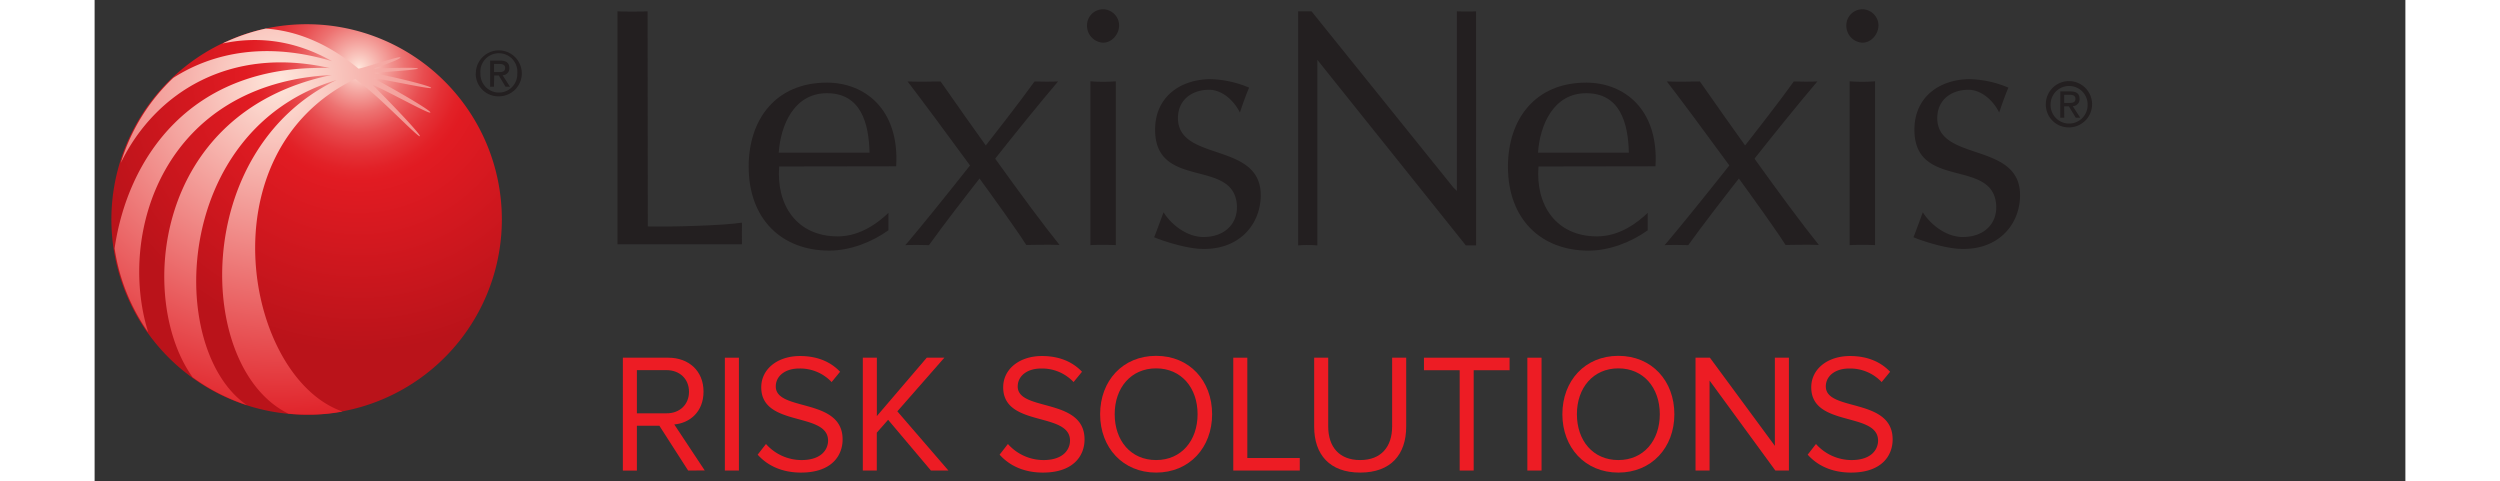 <svg xmlns="http://www.w3.org/2000/svg" xmlns:xlink="http://www.w3.org/1999/xlink" width="187" height="36" viewBox="0 0 749 156" preserveAspectRatio="xMidYMid meet"><rect x="0" y="0" width="749" height="156" fill="#333333" stroke="none"/><defs><radialGradient id="a" cx="258.71" cy="223.07" r="51.94" gradientTransform="translate(-372.27 -372.95) scale(1.77)" gradientUnits="userSpaceOnUse"><stop offset="0" stop-color="#fee7dc"/><stop offset="0.01" stop-color="#fdddd3"/><stop offset="0.09" stop-color="#f4a39e"/><stop offset="0.16" stop-color="#ed7271"/><stop offset="0.23" stop-color="#e84c4f"/><stop offset="0.3" stop-color="#e43136"/><stop offset="0.36" stop-color="#e22127"/><stop offset="0.4" stop-color="#e11b22"/><stop offset="1" stop-color="#ba131a"/></radialGradient><radialGradient id="b" cx="-6731.86" cy="151.24" r="689.67" gradientTransform="translate(1877.36 -14.74) scale(0.27)" gradientUnits="userSpaceOnUse"><stop offset="0" stop-color="#fee7dc"/><stop offset="0.6" stop-color="#e01f26"/><stop offset="1" stop-color="#ba2025"/></radialGradient></defs><title>logo_preppedv2</title><path d="M192.38,152.52,183.06,138h-7.29v14.53h-4.55V115.94h14.69c6.69,0,11.46,4.28,11.46,11,0,6.58-4.49,10.2-9.48,10.64l9.87,14.91Zm.28-25.55c0-4.12-3-7-7.3-7h-9.59v14h9.59C189.7,134,192.66,131.08,192.66,127Z" style="fill:#ed1c24"/><path d="M204.29,152.52V115.94h4.55v36.58Z" style="fill:#ed1c24"/><path d="M214.92,147.37l2.69-3.46a15.45,15.45,0,0,0,11.52,5.21c6.52,0,8.61-3.51,8.61-6.3,0-9.44-21.66-4.23-21.66-17.28,0-6,5.37-10.14,12.55-10.14,5.6,0,9.93,1.86,13,5.1l-2.74,3.34a14,14,0,0,0-10.59-4.39c-4.38,0-7.51,2.36-7.51,5.82,0,8.22,21.66,3.51,21.66,17.16,0,5.32-3.62,10.75-13.49,10.75C222.6,153.18,217.94,150.77,214.92,147.37Z" style="fill:#ed1c24"/><path d="M271.08,152.52,257.2,136.07l-3.67,4.17v12.28H249V115.94h4.55v18.92l16.18-18.92h5.7l-15.24,17.39,16.56,19.19Z" style="fill:#ed1c24"/><path d="M293.34,147.37l2.69-3.46a15.45,15.45,0,0,0,11.52,5.21c6.52,0,8.61-3.51,8.61-6.3,0-9.44-21.66-4.23-21.66-17.28,0-6,5.37-10.14,12.55-10.14,5.6,0,9.93,1.86,13,5.1l-2.74,3.34a14,14,0,0,0-10.58-4.39c-4.39,0-7.52,2.36-7.52,5.82,0,8.22,21.66,3.51,21.66,17.16,0,5.32-3.62,10.75-13.49,10.75C301,153.18,296.36,150.77,293.34,147.37Z" style="fill:#ed1c24"/><path d="M325.92,134.26c0-10.8,7.3-18.92,18.15-18.92s18.15,8.12,18.15,18.92-7.34,18.92-18.15,18.92S325.92,145.06,325.92,134.26Zm31.59,0c0-8.55-5.27-14.86-13.44-14.86s-13.43,6.31-13.43,14.86,5.21,14.86,13.43,14.86S357.51,142.76,357.51,134.26Z" style="fill:#ed1c24"/><path d="M369.08,152.52V115.94h4.55v32.52h17v4.06Z" style="fill:#ed1c24"/><path d="M395.3,138.32V115.94h4.55v22.27c0,6.69,3.62,10.91,10.36,10.91s10.36-4.22,10.36-10.91V115.94h4.56v22.32c0,9.11-5,14.92-14.92,14.92S395.3,147.31,395.3,138.32Z" style="fill:#ed1c24"/><path d="M442.46,152.52V120H430.89v-4.06h27.75V120H447v32.52Z" style="fill:#ed1c24"/><path d="M464.4,152.52V115.94H469v36.58Z" style="fill:#ed1c24"/><path d="M475.75,134.26c0-10.8,7.29-18.92,18.15-18.92s18.15,8.12,18.15,18.92-7.35,18.92-18.15,18.92S475.75,145.06,475.75,134.26Zm31.58,0c0-8.55-5.26-14.86-13.43-14.86s-13.44,6.31-13.44,14.86,5.21,14.86,13.44,14.86S507.33,142.76,507.33,134.26Z" style="fill:#ed1c24"/><path d="M544.79,152.52l-21.33-29.17v29.17h-4.55V115.94h4.66l21.06,28.58V115.94h4.55v36.58Z" style="fill:#ed1c24"/><path d="M555.27,147.37l2.68-3.46a15.48,15.48,0,0,0,11.52,5.21c6.52,0,8.61-3.51,8.61-6.3,0-9.44-21.66-4.23-21.66-17.28,0-6,5.37-10.14,12.56-10.14,5.59,0,9.92,1.86,13,5.1l-2.74,3.34a14,14,0,0,0-10.58-4.39c-4.39,0-7.52,2.36-7.52,5.82,0,8.22,21.66,3.51,21.66,17.16,0,5.32-3.61,10.75-13.49,10.75C562.94,153.18,558.28,150.77,555.27,147.37Z" style="fill:#ed1c24"/><path d="M550.77,26.4c1.07.08,6.07.1,7.63,0C547.23,39.48,524.72,68,516.56,79.46c-.9-.07-6.36-.1-7.69,0l1-1.14C517.51,69.34,542.31,38.28,550.77,26.4Z" style="fill:#231f20"/><path d="M304.66,26.4c1.07.08,6.07.1,7.63,0C301.11,39.48,278.59,68,270.45,79.46c-.9-.07-6.36-.1-7.69,0l1-1.14C271.4,69.34,296.19,38.28,304.66,26.4Z" style="fill:#231f20"/><path d="M509.61,26.4c1.95.12,9.45.06,10.71,0,7.84,11.22,27.8,39.67,38.56,53-2.77-.16-10.33,0-10.8,0C543.3,71.65,518,37.26,509.61,26.4Z" style="fill:#231f20"/><path d="M577.1,79.46c-1.35-.12-7.12-.12-8.24,0V26.35a51.39,51.39,0,0,0,8.24,0ZM573,13.84a5.5,5.5,0,0,1-5.21-5.63A5.23,5.23,0,0,1,573,3a5.3,5.3,0,0,1,5.21,5.21C578.19,11.07,575.89,13.84,573,13.84Z" style="fill:#231f20"/><path d="M592.59,68.82c2.64,4.17,7.71,8,12.93,8,7,0,11.16-4.38,10.85-10.22-.86-15.44-26.31-4.94-26.51-24.35-.11-10.65,7.93-16.5,17.9-16.6a34.38,34.38,0,0,1,12.57,2.76c-1.25,2.78-3,8.13-3,8.05-2.08-4.16-6-7.41-10.06-7.36-5.54.05-10.06,3.32-10,9.3.15,14.21,27.14,7.41,26.83,25.15-.16,9.58-7.42,17.86-19.91,17.09-6-.36-14.69-3.63-14.63-3.77C590.66,74.18,592.56,68.77,592.59,68.82Z" style="fill:#231f20"/><path d="M467.85,49.48c.67-9.31,5.21-19.27,15.61-19.27,11,0,13.61,9.63,13.84,19.27Zm38.08,4.42c1.11-18.49-10.19-27.12-22.47-27.12-16.5,0-25.35,11.84-25.35,27.23,0,17.16,10.85,27.23,26.12,27.23,6.75,0,13.76-2.72,19.18-6.59V69c-3,2.87-8.88,7.62-16.4,7.62-13.39,0-20-10.26-19-22.66Z" style="fill:#231f20"/><path d="M263.51,26.4c1.95.12,9.44.06,10.7,0,7.83,11.22,27.8,39.67,38.56,53-2.77-.16-10.33,0-10.8,0C297.19,71.65,271.84,37.26,263.51,26.4Z" style="fill:#231f20"/><path d="M331,79.46c-1.34-.12-7.11-.12-8.23,0V26.35a51.25,51.25,0,0,0,8.23,0Zm-4.11-65.62a5.51,5.51,0,0,1-5.22-5.63A5.23,5.23,0,0,1,326.87,3a5.3,5.3,0,0,1,5.21,5.21C332.08,11.07,329.77,13.84,326.87,13.84Z" style="fill:#231f20"/><path d="M346.48,68.82c2.64,4.17,7.71,8,12.93,8,6.95,0,11.16-4.38,10.84-10.22-.85-15.44-26.3-4.94-26.51-24.35-.1-10.65,7.93-16.5,17.92-16.6a34.37,34.37,0,0,1,12.56,2.76c-1.26,2.78-3,8.13-3,8.05-2.08-4.16-6-7.41-10.07-7.36-5.54.05-10.07,3.32-10,9.3.15,14.21,27.13,7.41,26.83,25.15-.16,9.58-7.42,17.86-19.91,17.09-6-.36-14.69-3.63-14.63-3.77C344.55,74.18,346.45,68.77,346.48,68.82Z" style="fill:#231f20"/><path d="M221.74,49.48c.67-9.31,5.2-19.27,15.61-19.27,11,0,13.61,9.63,13.83,19.27Zm38.08,4.42c1.1-18.49-10.19-27.12-22.47-27.12C220.86,26.78,212,38.62,212,54c0,17.16,10.84,27.23,26.12,27.23,6.75,0,13.76-2.72,19.18-6.59V69c-3,2.87-8.87,7.62-16.4,7.62-13.4,0-20-10.26-19-22.66Z" style="fill:#231f20"/><path d="M179.31,73.39c7.27.2,24.45-.28,30.52-1.22-.06,1.5,0,5.79,0,7H169.48V3.67c1.55.12,8,.12,9.76,0Z" style="fill:#231f20"/><path d="M447.79,79.55h-3.33C443.24,78,396.33,19.4,396.33,19.4V79.55a28.09,28.09,0,0,0-3.11-.12,26,26,0,0,0-3.11.12V3.67h4.33l46,57.13,1.12,1.09V3.67c1.37.06,5,.09,6.21,0Z" style="fill:#231f20"/><path d="M632.45,33.87A7.5,7.5,0,1,1,640,41.29,7.39,7.39,0,0,1,632.45,33.87ZM640,40.05a6,6,0,0,0,6-6.18,6,6,0,1,0-12,0A6,6,0,0,0,640,40.05Zm-1.57-1.89h-1.29V29.63h3.25c2,0,3,.74,3,2.42a2.22,2.22,0,0,1-2.21,2.35l2.43,3.76h-1.45l-2.25-3.7H638.4Zm1.54-4.8c1.1,0,2.08-.07,2.08-1.38,0-1.06-1-1.26-1.86-1.26H638.4v2.64Z" style="fill:#231f20"/><path d="M123.57,23.86A7.45,7.45,0,1,1,131,31.23a7.34,7.34,0,0,1-7.47-7.37M131,30a5.94,5.94,0,0,0,6-6.15,6,6,0,1,0-11.94,0A6,6,0,0,0,131,30m-1.56-1.89H128.2V19.64h3.23c2,0,3,.74,3,2.41a2.19,2.19,0,0,1-2.19,2.33l2.41,3.74H133.2L131,24.45h-1.48ZM131,23.36c1.09,0,2.06-.08,2.06-1.38,0-1.06-1-1.25-1.84-1.25h-1.76v2.63Z" style="fill:#231f20"/><path d="M132,71.12A63.28,63.28,0,1,1,68.75,7.85,63.27,63.27,0,0,1,132,71.12Z" style="fill:url(#a)"/><path d="M90.52,23.67c.32-.14,14.37-1,14.27-1.43.06-.51-10.07-.17-14.31,0,1.61-.57,8.71-3,8.65-3.63s-12,3.44-13.59,3.65c-10.72-8.87-21-12.36-30.07-13a63.08,63.08,0,0,0-14,4.84C52,11.85,64.11,12.58,77,19.86c-20.89-6.33-38.47-3-51.51,5.39a63.07,63.07,0,0,0-17,27.56C19.57,30,43.94,14.75,76.28,22.07,30.81,20.62,10.63,51.67,6.48,80.5a63.2,63.2,0,0,0,10.88,27.18C7.25,75.32,22.7,27,76.89,24.3c-58.21,11.85-63,73.24-45.1,98a63.26,63.26,0,0,0,17.54,9C23.1,113.2,25.25,41.83,78.5,25.92,31.15,48.54,32.64,119.4,62.86,134.1c2,.18,4,.29,6,.29a56,56,0,0,0,11.51-1C48.92,122.54,35.18,49.45,84.5,25.57l1.58,1.28c6.49,4.74,18.71,17.7,19.33,17.31S94.57,31.93,90,27.4c6.07,2.7,18.3,9.59,18.82,9.08S96.68,28.65,90.22,25.27C96.86,26.33,109,29,109.09,28.51,109.22,27.9,98,25.18,90.52,23.67Z" style="fill:url(#b)"/></svg>